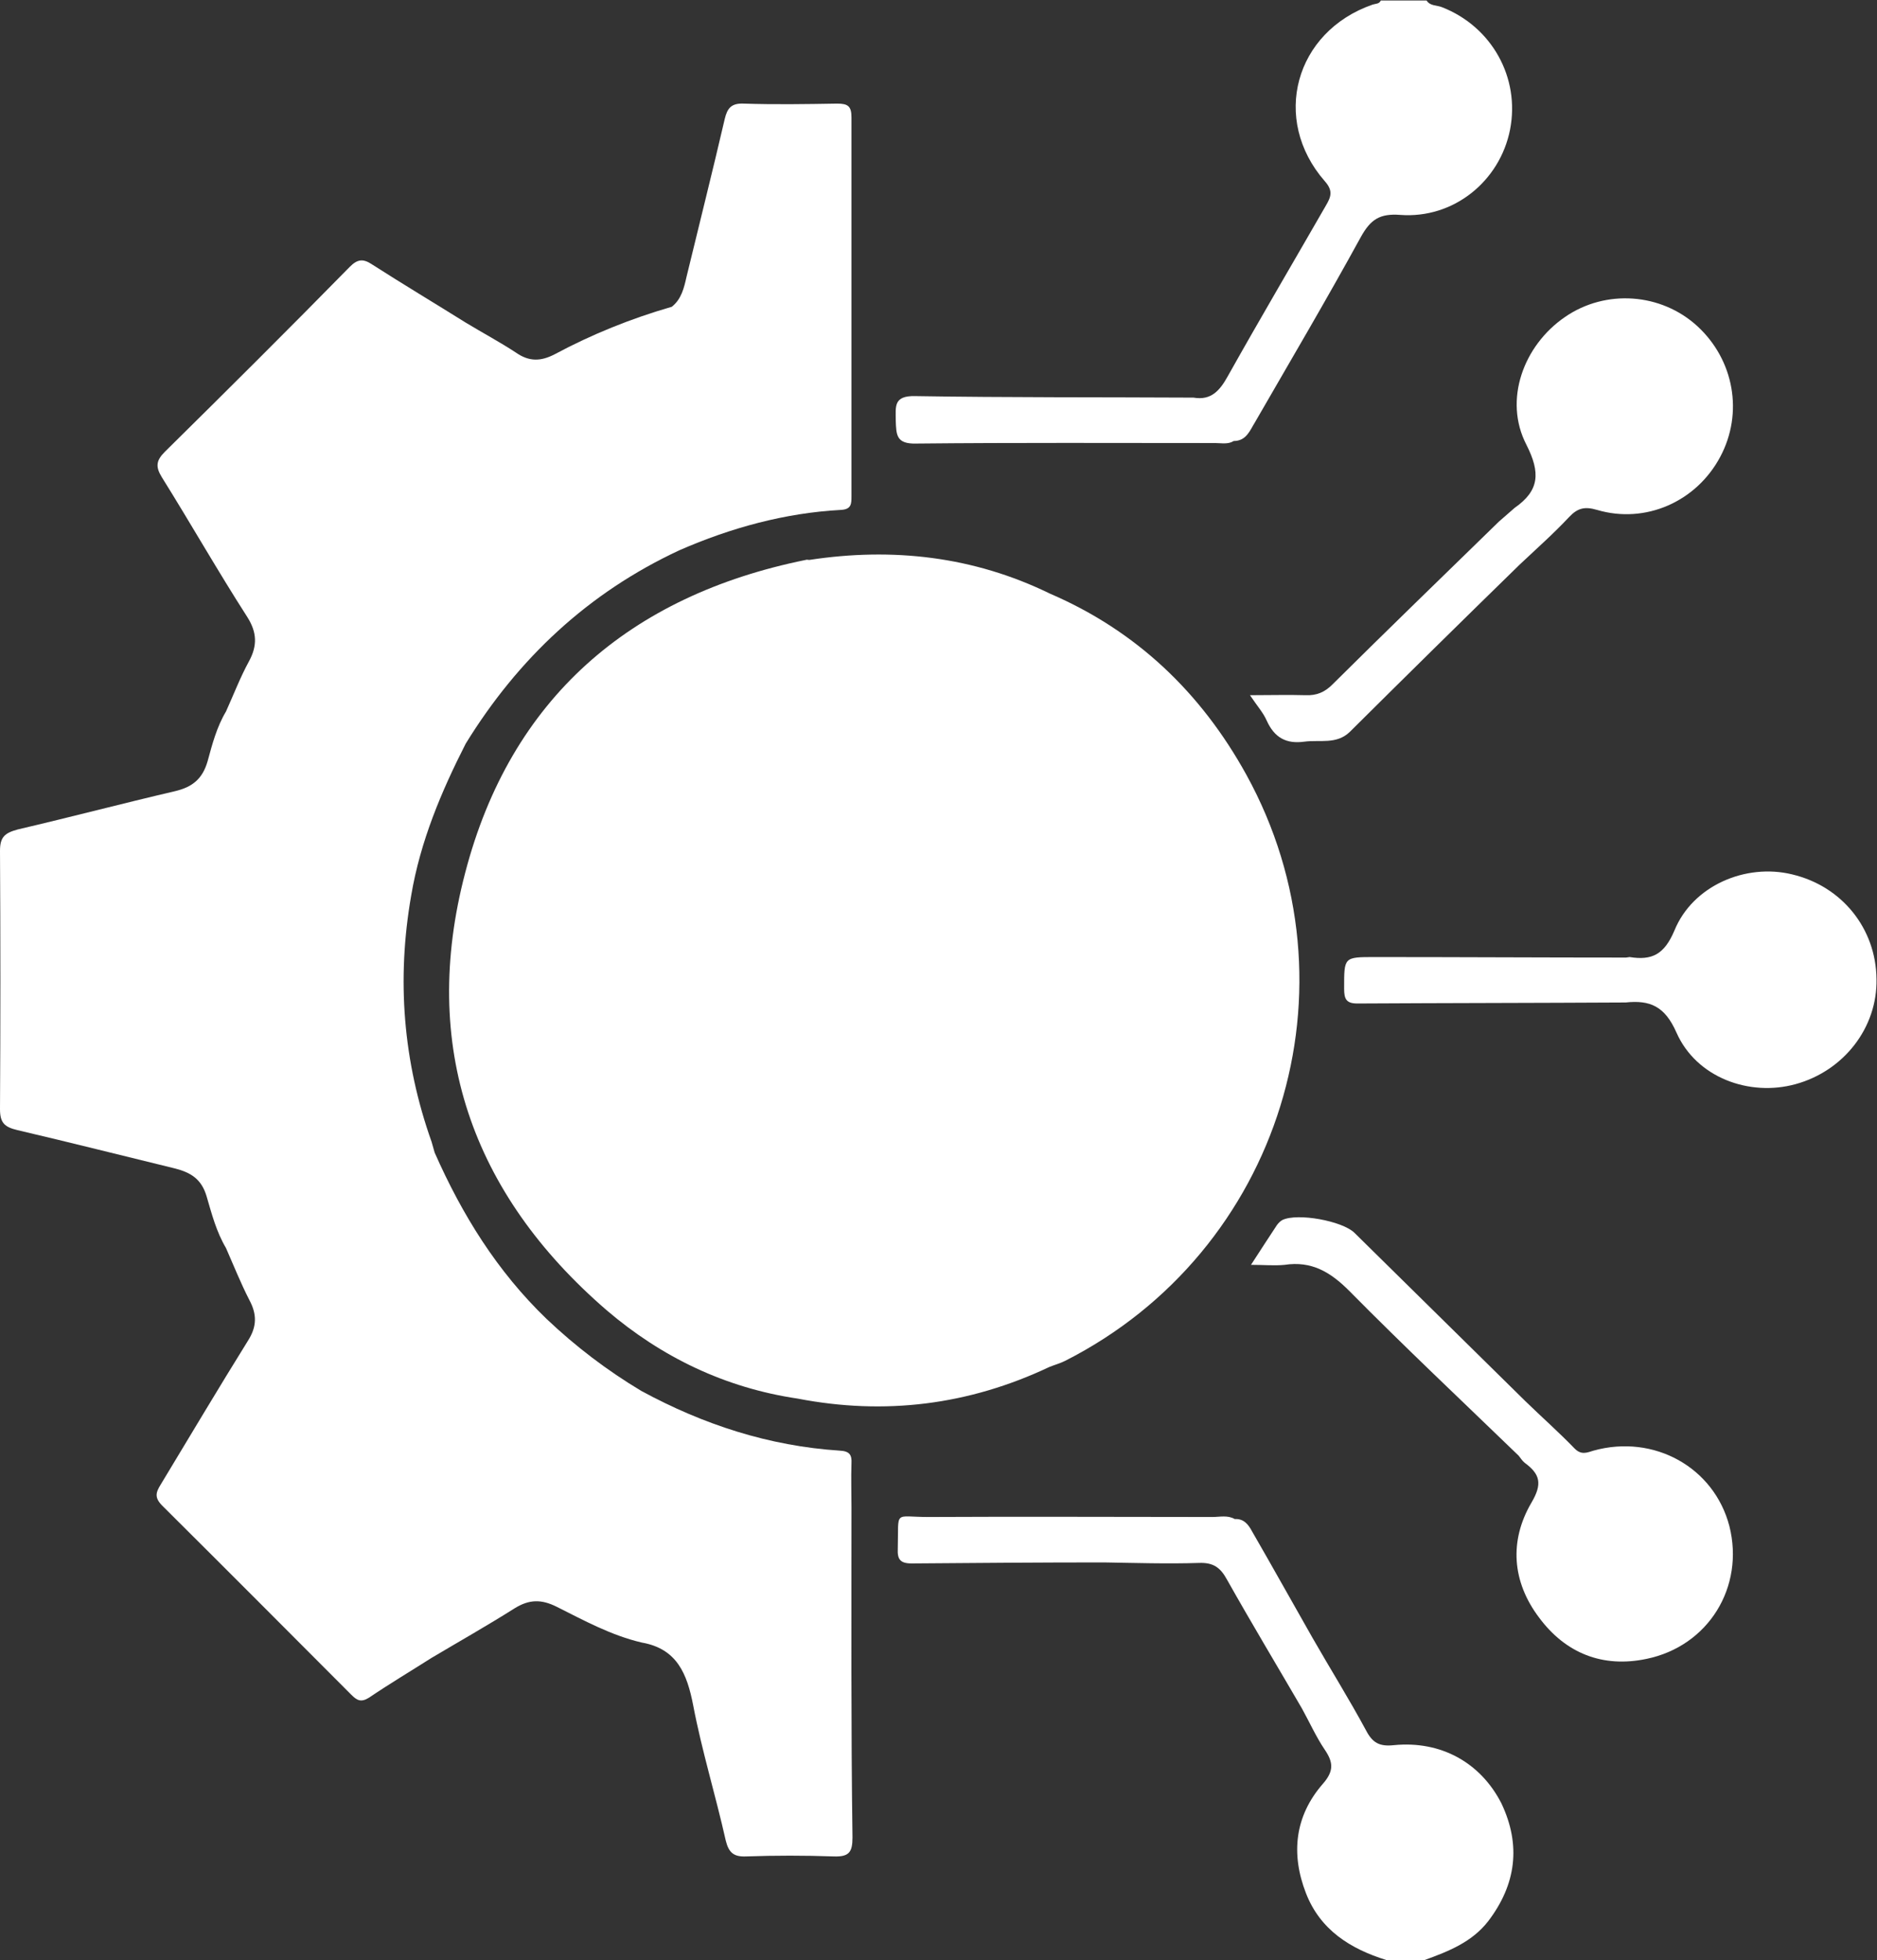 <svg width="159" height="166" viewBox="0 0 159 166" fill="none" xmlns="http://www.w3.org/2000/svg">
<rect x="0" y="0" width="159" height="166" fill="#333333" stroke="none"/>
<g clip-path="url(#clip0_3_39)">
<path d="M118.086 147.8C116.879 147.93 116.275 147.628 115.715 146.547C114.292 143.91 112.697 141.359 111.188 138.722C109.463 135.696 107.782 132.67 106.057 129.687C105.756 129.125 105.368 128.607 104.592 128.65C103.988 128.304 103.341 128.477 102.695 128.477C94.676 128.477 86.657 128.434 78.638 128.477C75.663 128.477 76.137 127.829 76.051 131.157C76.008 132.022 76.223 132.411 77.215 132.411C82.647 132.368 88.079 132.324 93.512 132.324C96.185 132.368 98.901 132.454 101.574 132.368C102.781 132.324 103.384 132.757 103.945 133.794C106.014 137.469 108.17 141.057 110.283 144.688C110.929 145.855 111.49 147.109 112.223 148.189C112.956 149.27 112.999 150.005 112.05 151.086C109.679 153.809 109.334 157.008 110.627 160.337C111.835 163.449 114.378 165.049 117.439 166C118.517 166 119.595 166 120.673 166C122.699 165.265 124.682 164.487 126.062 162.714C128.433 159.602 128.864 156.273 127.183 152.729C125.415 149.27 122.052 147.411 118.086 147.8Z" fill="white"/>
<path d="M88.899 115.768C89.33 115.595 89.804 115.465 90.235 115.249C108.472 105.998 115.456 83.562 105.583 65.622C101.746 58.662 96.271 53.431 88.942 50.276C82.475 47.12 75.62 46.342 68.549 47.422C68.463 47.422 68.334 47.379 68.248 47.422C53.331 50.448 43.242 59.181 39.405 73.922C35.568 88.533 39.922 101.07 51.391 110.969C56.047 114.946 61.436 117.54 67.558 118.448C74.93 119.874 82.044 119.01 88.899 115.768Z" fill="white"/>
<path d="M72.128 127.656C72.128 126.402 72.085 125.192 72.128 123.938C72.171 123.203 71.955 122.9 71.136 122.857C65.143 122.468 59.582 120.652 54.322 117.799C51.434 116.07 48.761 114.038 46.303 111.704C42.121 107.684 39.146 102.885 36.818 97.611C36.732 97.309 36.646 97.006 36.56 96.704C34.145 89.916 33.585 82.957 34.835 75.824C35.611 71.242 37.379 67.048 39.448 62.985C43.889 55.766 49.838 50.189 57.556 46.601C61.91 44.699 66.48 43.445 71.222 43.186C72.128 43.143 72.128 42.667 72.128 42.019C72.128 31.341 72.128 20.663 72.128 9.943C72.128 8.992 71.826 8.775 70.921 8.775C68.291 8.819 65.661 8.862 62.988 8.775C61.953 8.732 61.608 9.164 61.393 10.072C60.358 14.525 59.237 18.977 58.159 23.43C57.944 24.381 57.728 25.332 56.909 25.981C53.46 26.975 50.14 28.315 46.993 30.001C45.829 30.606 44.837 30.649 43.716 29.871C42.337 28.963 40.871 28.185 39.448 27.321C36.818 25.678 34.145 24.078 31.515 22.393C30.739 21.874 30.265 21.96 29.619 22.609C24.445 27.883 19.228 33.07 13.969 38.258C13.236 38.993 13.149 39.511 13.71 40.419C16.167 44.353 18.452 48.373 20.953 52.264C21.772 53.561 21.815 54.685 21.082 56.025C20.349 57.365 19.789 58.835 19.142 60.261C18.366 61.558 17.978 63.028 17.59 64.455C17.159 65.968 16.297 66.659 14.831 67.005C10.39 68.043 5.95 69.21 1.509 70.247C0.388 70.55 0 70.896 0 72.063C0.043 79.369 0.043 86.631 0 93.937C0 95.104 0.388 95.45 1.466 95.709C5.906 96.747 10.347 97.871 14.788 98.951C16.167 99.297 17.073 99.859 17.504 101.329C17.935 102.799 18.323 104.312 19.142 105.695C19.789 107.165 20.392 108.678 21.125 110.105C21.772 111.315 21.772 112.352 20.996 113.563C18.495 117.583 16.081 121.647 13.624 125.71C13.193 126.402 13.063 126.834 13.753 127.526C19.099 132.843 24.445 138.204 29.748 143.521C30.222 143.996 30.567 144.212 31.257 143.78C32.981 142.613 34.792 141.532 36.56 140.408C38.888 139.025 41.259 137.685 43.587 136.215C44.837 135.437 45.872 135.437 47.165 136.085C49.493 137.252 51.779 138.506 54.365 139.111C57.34 139.63 58.202 141.748 58.72 144.429C59.453 148.276 60.617 152.037 61.479 155.884C61.737 156.922 62.169 157.268 63.203 157.224C65.661 157.138 68.161 157.138 70.619 157.224C71.912 157.268 72.214 156.879 72.214 155.625C72.085 146.287 72.128 136.993 72.128 127.656Z" fill="white"/>
<path d="M128.304 43.013C127.873 43.402 127.398 43.791 126.967 44.18C122.268 48.763 117.525 53.345 112.869 57.97C112.223 58.619 111.533 58.921 110.584 58.878C109.118 58.835 107.653 58.878 105.885 58.878C106.489 59.786 107.006 60.348 107.308 61.04C107.954 62.466 108.946 63.028 110.498 62.812C111.791 62.639 113.214 63.071 114.335 61.991C119.121 57.236 123.906 52.523 128.735 47.812C130.158 46.471 131.58 45.218 132.917 43.791C133.65 43.013 134.253 42.883 135.288 43.186C139.384 44.396 143.695 42.494 145.721 38.69C147.704 34.972 146.885 30.477 143.781 27.623C140.72 24.814 136.021 24.468 132.572 26.845C129.037 29.266 127.355 33.892 129.295 37.653C130.502 40.03 130.416 41.543 128.304 43.013Z" fill="white"/>
<path d="M134.986 122.857C134.426 123.03 133.951 123.246 133.391 122.684C132.054 121.301 130.589 120.004 129.209 118.664C124.38 113.909 119.552 109.154 114.723 104.398C113.688 103.404 109.938 102.712 108.644 103.318C108.472 103.404 108.299 103.577 108.17 103.75C107.48 104.787 106.79 105.868 105.971 107.122C107.092 107.122 107.954 107.208 108.817 107.122C111.102 106.776 112.697 107.727 114.292 109.326C118.991 114.082 123.863 118.664 128.649 123.289C128.821 123.506 128.95 123.722 129.166 123.895C130.459 124.846 130.675 125.667 129.726 127.267C127.829 130.509 128.088 133.967 130.373 136.993C132.615 140.019 135.762 141.273 139.47 140.495C144.73 139.414 147.791 134.399 146.497 129.255C145.204 124.284 140.117 121.431 134.986 122.857Z" fill="white"/>
<path d="M151.8 74.051C147.877 73.1 143.393 75.002 141.841 78.807C140.979 80.838 139.944 81.357 138.047 81.055C137.961 81.055 137.832 81.098 137.745 81.098C130.632 81.098 123.561 81.055 116.448 81.055C113.818 81.055 113.861 81.055 113.861 83.735C113.861 84.599 114.033 84.988 114.982 84.988C122.57 84.945 130.114 84.945 137.702 84.902C139.772 84.686 141.022 85.205 142.014 87.453C143.695 91.257 148.179 92.899 152.102 91.819C156.198 90.695 159.043 87.02 158.957 82.913C158.914 78.634 156.025 75.046 151.8 74.051Z" fill="white"/>
<path d="M77.603 37.566C86.053 37.48 94.503 37.523 102.953 37.523C103.471 37.523 104.031 37.653 104.505 37.35C105.583 37.35 105.885 36.442 106.316 35.751C109.334 30.52 112.395 25.332 115.284 20.058C116.103 18.588 116.879 18.07 118.603 18.2C123.13 18.545 127.053 15.346 127.916 10.98C128.778 6.571 126.364 2.248 122.139 0.605C121.707 0.432 121.147 0.519 120.845 0.043C119.552 0.043 118.258 0.043 116.965 0.043C116.836 0.346 116.534 0.303 116.275 0.389C109.679 2.68 107.653 10.116 112.223 15.346C112.956 16.168 112.74 16.686 112.309 17.421C109.55 22.22 106.747 26.975 104.031 31.817C103.341 33.07 102.608 33.935 101.1 33.675C93.253 33.632 85.363 33.675 77.517 33.546C75.663 33.503 75.879 34.454 75.879 35.621C75.922 36.831 75.922 37.609 77.603 37.566Z" fill="white"/>
</g>
<defs>
<clipPath id="clip0_3_39">
<rect width="159" height="166" fill="white"/>
</clipPath>
</defs>
</svg>
